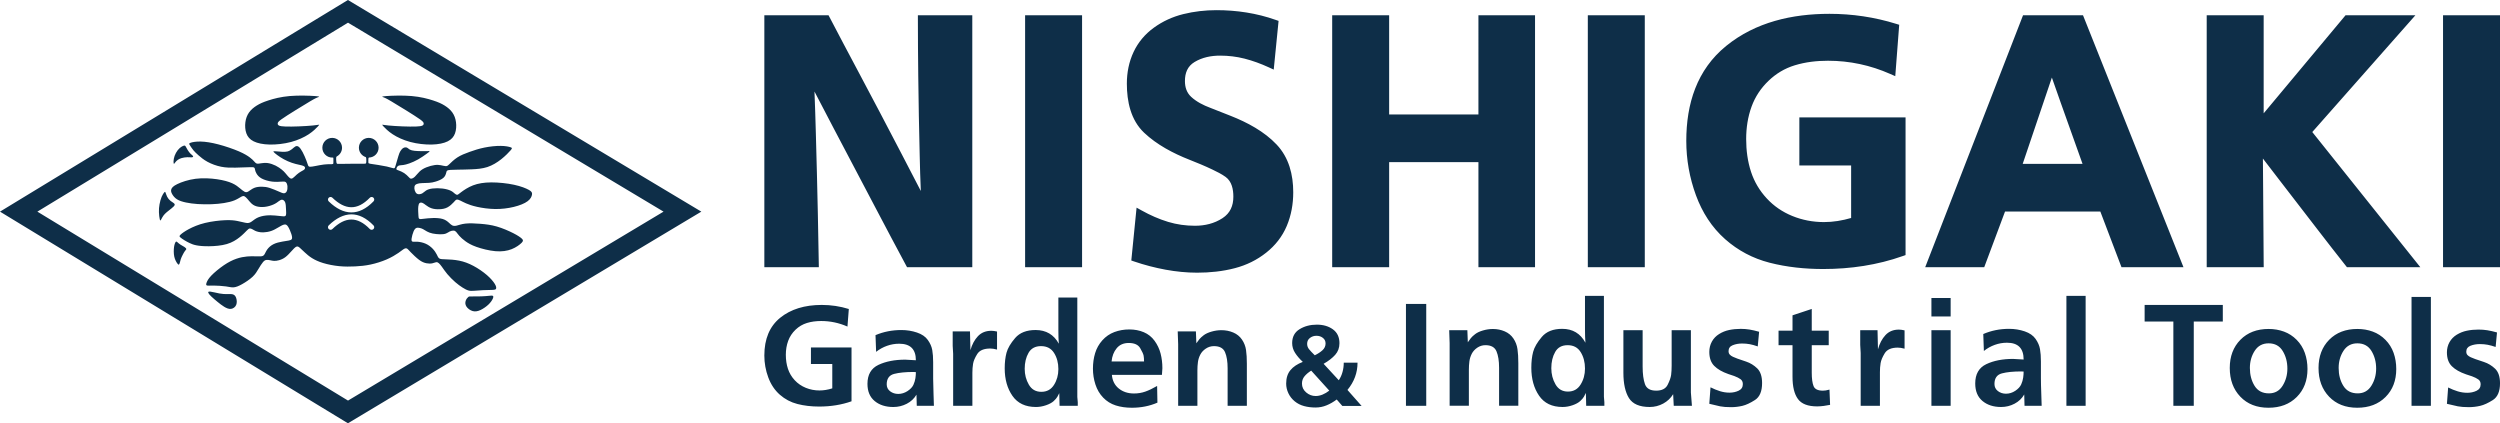 <?xml version="1.0" encoding="UTF-8"?>
<!-- Generator: Adobe Illustrator 16.0.0, SVG Export Plug-In . SVG Version: 6.00 Build 0)  -->
<svg xmlns="http://www.w3.org/2000/svg" xmlns:xlink="http://www.w3.org/1999/xlink" version="1.1" id="Layer_1" x="0px" y="0px" width="300.814px" height="50.93px" viewBox="0 0 300.814 50.93" xml:space="preserve">
<g>
	<defs>
		<rect id="SVGID_1_" width="300.814" height="50.93"></rect>
	</defs>
	<clipPath id="SVGID_2_">
		<use xlink:href="#SVGID_1_" overflow="visible"></use>
	</clipPath>
	<path clip-path="url(#SVGID_2_)" fill-rule="evenodd" clip-rule="evenodd" fill="#0E2E48" d="M250.583,19.72   c-0.87-2.434-1.741-4.868-2.606-7.304c-0.365-1.026-0.73-2.052-1.085-3.083l-3.511,10.387H250.583z M300.814,32.149h-6.855V1.838   h6.855V32.149z M272.285,19.077v0.024c0.017,1.183,0.022,2.367,0.028,3.549c0.014,3.009,0.035,6.018,0.064,9.027l0.006,0.472h-6.86   V1.839h6.854v0.467v0.543v10.204c0,0.128,0.003,0.337,0,0.583l9.851-11.797h8.404l-12.405,14.048l12.999,16.263h-8.83l-0.14-0.177   c-1.116-1.409-2.22-2.831-3.317-4.254c-1.551-2.012-3.102-4.023-4.652-6.035C273.619,20.816,272.95,19.948,272.285,19.077    M252.724,25.454h-11.468l-2.502,6.695h-7.103l11.772-30.311h7.216l12.088,30.311h-7.458L252.724,25.454z M222.738,26.228v-6.322   h-6.23v-5.78h12.779v16.566l-0.311,0.11c-3.087,1.095-6.322,1.567-9.59,1.567c-2.178,0-4.367-0.218-6.479-0.764   c-1.996-0.516-3.779-1.457-5.326-2.824c-1.623-1.435-2.762-3.241-3.509-5.269c-0.778-2.116-1.169-4.309-1.169-6.562   c0-4.458,1.27-8.558,4.803-11.426c3.539-2.875,7.952-3.861,12.426-3.861c2.732,0,5.428,0.396,8.037,1.209l0.354,0.11l-0.474,6.182   l-0.603-0.265c-2.384-1.054-4.886-1.59-7.491-1.59c-1.352,0-2.716,0.153-4.01,0.552c-1.199,0.367-2.245,0.997-3.15,1.866   c-0.912,0.875-1.601,1.904-2.035,3.097c-0.457,1.253-0.651,2.574-0.651,3.905c0,1.345,0.169,2.685,0.591,3.964   c0.393,1.192,1.025,2.248,1.875,3.169c0.866,0.941,1.898,1.641,3.08,2.124c1.221,0.498,2.5,0.736,3.817,0.736   C220.582,26.723,221.678,26.538,222.738,26.228 M197.91,32.149h-6.855V1.838h6.855V32.149z M177.893,19.508h-10.743v12.642h-6.854   V1.839h6.854v11.936h10.743V1.839h6.811v30.311h-6.811V19.508z M136.125,31.344l0.634-6.359l0.618,0.343   c1.01,0.561,2.073,1.036,3.18,1.371c1.047,0.317,2.128,0.465,3.222,0.465c1.186,0,2.321-0.261,3.322-0.915   c0.928-0.607,1.303-1.49,1.303-2.583c0-0.874-0.179-1.828-0.927-2.374c-0.478-0.347-1.074-0.644-1.606-0.896   c-0.902-0.432-1.836-0.815-2.767-1.182c-1.942-0.765-3.909-1.799-5.437-3.244c-1.615-1.529-2.078-3.765-2.078-5.911   c0-1.324,0.248-2.611,0.813-3.812c0.556-1.178,1.379-2.145,2.43-2.91c1.069-0.777,2.258-1.32,3.541-1.638   c1.308-0.325,2.648-0.476,3.995-0.476c2.432,0,4.833,0.36,7.131,1.171l0.346,0.121l-0.584,5.86l-0.592-0.271   c-0.942-0.433-1.921-0.794-2.926-1.051c-0.962-0.245-1.945-0.359-2.937-0.359c-1.076,0-2.141,0.206-3.073,0.769   c-0.847,0.513-1.156,1.315-1.156,2.286c0,0.739,0.203,1.396,0.75,1.905c0.639,0.593,1.47,1.011,2.29,1.316l2.457,0.968   c1.999,0.789,4.054,1.879,5.543,3.463c1.479,1.57,1.992,3.621,1.992,5.738c0,1.396-0.237,2.768-0.783,4.058   c-0.54,1.277-1.381,2.339-2.465,3.2c-1.12,0.89-2.388,1.508-3.769,1.869c-1.483,0.389-3.021,0.545-4.55,0.545   c-1.272,0-2.542-0.13-3.793-0.36c-1.279-0.237-2.542-0.564-3.773-0.986L136.125,31.344z M130.201,32.149h-6.855V1.838h6.855V32.149   z M143.898,39.874l0.053,1.43c0.134-0.192,0.258-0.359,0.372-0.497c0.114-0.139,0.286-0.296,0.515-0.472   c0.23-0.175,0.543-0.318,0.941-0.434c0.398-0.114,0.795-0.172,1.193-0.172c0.506,0,0.981,0.094,1.42,0.281   c0.441,0.187,0.79,0.469,1.049,0.851c0.259,0.378,0.422,0.798,0.489,1.256c0.067,0.458,0.099,1.013,0.099,1.663v5.047h-2.315   v-4.504c0-0.807-0.102-1.455-0.311-1.944c-0.208-0.487-0.651-0.731-1.332-0.731c-0.355,0-0.682,0.099-0.98,0.298   c-0.299,0.199-0.519,0.44-0.665,0.724s-0.242,0.582-0.284,0.895c-0.043,0.314-0.064,0.651-0.064,1.014v4.25h-2.315V43.13v-0.903   v-0.814l-0.054-1.538H143.898z M137.658,43.492c0-0.278-0.018-0.512-0.054-0.706c-0.037-0.191-0.175-0.495-0.416-0.905   c-0.242-0.408-0.7-0.613-1.376-0.613c-0.614,0-1.097,0.211-1.446,0.634c-0.35,0.421-0.555,0.951-0.615,1.591H137.658z    M139.231,46.44l0.037,2.008c-0.941,0.41-1.967,0.614-3.076,0.614c-0.711,0-1.359-0.093-1.944-0.279   c-0.584-0.188-1.088-0.5-1.51-0.942c-0.422-0.439-0.732-0.967-0.931-1.581c-0.199-0.615-0.298-1.248-0.298-1.9   c0-0.662,0.087-1.283,0.262-1.862c0.174-0.579,0.464-1.094,0.868-1.547c0.404-0.451,0.885-0.784,1.446-0.995   c0.561-0.21,1.16-0.315,1.8-0.315c0.64,0,1.221,0.111,1.745,0.334c0.525,0.224,0.957,0.566,1.294,1.031   c0.338,0.464,0.579,0.974,0.724,1.528c0.144,0.555,0.217,1.146,0.217,1.772l-0.055,0.796h-6.023   c0.06,0.698,0.338,1.248,0.832,1.646c0.494,0.398,1.103,0.598,1.827,0.598c0.483,0,0.938-0.075,1.365-0.227   C138.24,46.969,138.713,46.741,139.231,46.44 M127.349,44.414c0-0.747-0.171-1.396-0.518-1.943   c-0.344-0.549-0.868-0.823-1.571-0.823c-0.69,0-1.19,0.268-1.499,0.804c-0.309,0.537-0.464,1.179-0.464,1.927   c0,0.699,0.167,1.335,0.501,1.908c0.332,0.573,0.832,0.859,1.499,0.859c0.666,0,1.175-0.277,1.524-0.831   C127.173,45.76,127.349,45.126,127.349,44.414 M129.683,48.827h-2.19l-0.035-1.519c-0.072,0.144-0.151,0.292-0.235,0.442   c-0.085,0.15-0.232,0.322-0.443,0.517c-0.211,0.192-0.52,0.358-0.923,0.497c-0.404,0.138-0.804,0.208-1.202,0.208   c-1.266,0-2.211-0.446-2.832-1.34c-0.62-0.892-0.931-1.994-0.931-3.31c0-0.711,0.073-1.337,0.218-1.881   c0.144-0.541,0.493-1.133,1.042-1.772c0.552-0.638,1.369-0.959,2.456-0.959c1.261,0,2.19,0.55,2.795,1.646   c-0.036-0.434-0.054-0.964-0.054-1.591v-3.962h2.279v10.419v0.849v0.688l0.055,0.65V48.827z M117.002,48.827h-2.314v-6.258   l-0.055-0.958v-0.85v-0.671v-0.217h2.081l0.053,2.262c0.193-0.688,0.495-1.248,0.904-1.683c0.41-0.433,0.947-0.65,1.611-0.65   c0.192,0,0.421,0.028,0.687,0.09v2.171c-0.314-0.085-0.585-0.127-0.815-0.127c-0.77,0-1.296,0.223-1.573,0.67   c-0.277,0.445-0.443,0.837-0.497,1.174c-0.055,0.338-0.082,0.695-0.082,1.069v0.289V48.827z M110.203,44.776l-0.272-0.019   c-0.969,0-1.751,0.077-2.345,0.232c-0.593,0.156-0.892,0.576-0.892,1.259c0,0.348,0.139,0.625,0.413,0.835   c0.277,0.209,0.6,0.315,0.974,0.315c0.395,0,0.765-0.116,1.115-0.341c0.347-0.23,0.585-0.48,0.711-0.754   c0.124-0.277,0.205-0.543,0.241-0.802C110.185,45.246,110.203,45.002,110.203,44.776 M112.373,48.827h-2.062l-0.036-1.339   c-0.277,0.471-0.666,0.835-1.166,1.095c-0.501,0.259-1.041,0.39-1.619,0.39c-0.917,0-1.664-0.238-2.242-0.715   c-0.579-0.477-0.87-1.168-0.87-2.071c0-1.109,0.444-1.871,1.329-2.287c0.888-0.417,1.961-0.624,3.22-0.624l1.276,0.072   c0-1.326-0.666-1.99-2.001-1.99c-0.51,0-1.002,0.085-1.475,0.254c-0.473,0.168-0.91,0.41-1.308,0.723l-0.073-2.008   c0.963-0.41,1.999-0.615,3.108-0.615c0.661,0,1.288,0.101,1.879,0.3c0.59,0.198,1.025,0.497,1.307,0.895   c0.284,0.398,0.463,0.801,0.534,1.212c0.073,0.41,0.108,0.898,0.108,1.465v0.688v1.302c0,0.458,0.016,1.075,0.046,1.853   C112.358,48.203,112.373,48.671,112.373,48.827 M102.46,41.81v6.476c-1.193,0.422-2.489,0.633-3.887,0.633   c-0.953,0-1.828-0.103-2.623-0.308c-0.796-0.205-1.501-0.579-2.117-1.118c-0.615-0.542-1.079-1.239-1.392-2.086   c-0.314-0.85-0.471-1.725-0.471-2.629c0-1.999,0.636-3.511,1.908-4.543c1.272-1.028,2.94-1.544,5.002-1.544   c1.121,0,2.206,0.164,3.255,0.489l-0.163,2.115c-1.012-0.445-2.068-0.669-3.165-0.669c-0.626,0-1.197,0.079-1.709,0.236   c-0.512,0.156-0.971,0.425-1.375,0.81c-0.403,0.387-0.699,0.836-0.886,1.346c-0.187,0.512-0.281,1.07-0.281,1.67   c0,0.614,0.085,1.175,0.254,1.688c0.169,0.51,0.44,0.969,0.813,1.372c0.375,0.404,0.821,0.708,1.339,0.919   c0.519,0.211,1.067,0.316,1.646,0.316c0.495,0,1.007-0.083,1.538-0.253v-2.931h-2.569V41.81H102.46z M158.201,42.751   c0.374-0.182,0.686-0.387,0.932-0.612c0.246-0.227,0.367-0.497,0.367-0.814c0-0.279-0.107-0.503-0.324-0.669   c-0.215-0.17-0.473-0.253-0.771-0.253s-0.56,0.086-0.784,0.259c-0.227,0.172-0.339,0.408-0.339,0.706   c0,0.24,0.073,0.454,0.222,0.643C157.653,42.196,157.885,42.444,158.201,42.751 M157.771,44.596   c-0.336,0.211-0.605,0.438-0.807,0.685c-0.203,0.244-0.303,0.535-0.303,0.872c0,0.421,0.168,0.778,0.504,1.066   c0.336,0.287,0.717,0.432,1.139,0.432c0.277,0,0.557-0.059,0.836-0.173c0.277-0.115,0.548-0.274,0.806-0.477L157.771,44.596z    M163.838,48.847h-2.32l-0.676-0.778c-0.396,0.297-0.803,0.533-1.227,0.705c-0.422,0.174-0.863,0.26-1.326,0.26   c-0.488,0-0.947-0.057-1.375-0.173c-0.428-0.115-0.805-0.307-1.132-0.576c-0.325-0.269-0.579-0.591-0.756-0.965   c-0.178-0.375-0.267-0.765-0.267-1.167c0-0.664,0.17-1.201,0.512-1.614c0.341-0.414,0.838-0.745,1.49-0.995   c-0.383-0.354-0.693-0.716-0.928-1.08c-0.236-0.365-0.353-0.759-0.353-1.182c0-0.749,0.297-1.307,0.892-1.672   c0.596-0.365,1.287-0.547,2.075-0.547c0.769,0,1.415,0.188,1.938,0.567c0.523,0.381,0.785,0.936,0.785,1.668   c0,0.549-0.17,1.013-0.512,1.397c-0.343,0.385-0.807,0.744-1.395,1.08l1.826,1.979c0.205-0.307,0.356-0.641,0.451-1.002   c0.1-0.358,0.147-0.731,0.147-1.115h1.658c0,1.21-0.404,2.303-1.212,3.282L163.838,48.847z M250.955,48.825h-2.313V35.602h2.313   V48.825z M243.494,44.71l-0.271-0.017c-0.971,0-1.752,0.078-2.346,0.235c-0.593,0.158-0.892,0.584-0.892,1.279   c0,0.352,0.138,0.633,0.413,0.848c0.277,0.212,0.6,0.318,0.973,0.318c0.396,0,0.766-0.117,1.117-0.346   c0.346-0.233,0.584-0.487,0.711-0.766c0.124-0.281,0.205-0.552,0.24-0.814C243.477,45.188,243.494,44.94,243.494,44.71    M245.664,48.825h-2.062l-0.035-1.359c-0.278,0.478-0.667,0.849-1.168,1.111c-0.5,0.263-1.039,0.395-1.618,0.395   c-0.916,0-1.664-0.242-2.242-0.726s-0.869-1.184-0.869-2.103c0-1.126,0.442-1.901,1.33-2.324c0.885-0.421,1.959-0.633,3.219-0.633   l1.275,0.074c0-1.349-0.666-2.021-2.002-2.021c-0.51,0-1.001,0.086-1.474,0.258c-0.474,0.171-0.91,0.415-1.308,0.735l-0.072-2.04   c0.961-0.416,1.998-0.624,3.107-0.624c0.659,0,1.286,0.102,1.879,0.303c0.59,0.202,1.023,0.505,1.308,0.909   c0.282,0.405,0.461,0.814,0.532,1.231c0.074,0.416,0.109,0.911,0.109,1.486v0.698v1.323c0,0.465,0.014,1.092,0.045,1.882   C245.649,48.191,245.664,48.665,245.664,48.825 M234.713,38.081h-2.314V35.86h2.314V38.081z M234.713,48.825h-2.314v-9.091h2.314   V48.825z M220.133,46.878l0.074,1.836c-0.23,0.05-0.488,0.094-0.779,0.131c-0.288,0.034-0.549,0.054-0.777,0.054   c-1.109,0-1.884-0.297-2.314-0.891c-0.435-0.595-0.652-1.484-0.652-2.673v-3.801h-1.68v-1.745h1.68v-1.847L218,37.174v2.615h2.043   v1.745H218v3.305c0,0.71,0.072,1.248,0.217,1.616c0.145,0.367,0.518,0.551,1.121,0.551c0.108,0,0.226-0.009,0.353-0.027   S219.965,46.928,220.133,46.878 M205.672,48.586l0.146-1.982c0.39,0.194,0.769,0.352,1.146,0.467   c0.377,0.117,0.756,0.175,1.146,0.175c0.398,0,0.766-0.08,1.096-0.239c0.334-0.158,0.502-0.422,0.502-0.789   c0-0.257-0.091-0.453-0.271-0.588c-0.184-0.135-0.438-0.263-0.764-0.386l-0.711-0.238c-0.74-0.258-1.305-0.585-1.696-0.982   c-0.396-0.398-0.593-0.959-0.593-1.682c0-0.451,0.104-0.865,0.309-1.239c0.205-0.373,0.495-0.677,0.869-0.909   c0.371-0.232,0.777-0.396,1.213-0.487c0.436-0.09,0.9-0.137,1.395-0.137c0.36,0,0.711,0.028,1.049,0.082   c0.336,0.055,0.723,0.145,1.158,0.267l-0.164,1.764c-0.347-0.123-0.666-0.212-0.953-0.268c-0.289-0.054-0.603-0.082-0.937-0.082   c-0.41,0-0.782,0.068-1.119,0.203c-0.335,0.134-0.504,0.372-0.504,0.716c0,0.171,0.05,0.309,0.146,0.413   c0.097,0.104,0.223,0.193,0.387,0.268c0.162,0.071,0.344,0.146,0.538,0.219c0.2,0.074,0.549,0.192,1.047,0.357   c0.498,0.166,0.94,0.439,1.333,0.817c0.388,0.38,0.584,0.969,0.584,1.763c0,0.993-0.286,1.674-0.855,2.04   c-0.57,0.366-1.08,0.603-1.526,0.707c-0.449,0.104-0.898,0.156-1.347,0.156c-0.545,0-0.986-0.034-1.322-0.101   C206.641,48.821,206.207,48.721,205.672,48.586 M203.457,39.734v5.546v0.955v0.992l0.125,1.598h-2.188l-0.071-1.396   c-0.291,0.477-0.688,0.854-1.194,1.13c-0.506,0.274-1.049,0.412-1.627,0.412c-1.219,0-2.051-0.357-2.498-1.074   c-0.444-0.716-0.668-1.73-0.668-3.04v-5.123h2.315v4.37c0,0.895,0.095,1.601,0.281,2.122c0.186,0.52,0.636,0.779,1.346,0.779   c0.688,0,1.149-0.235,1.384-0.707c0.236-0.471,0.375-0.868,0.418-1.192c0.041-0.325,0.062-0.696,0.062-1.111v-4.261H203.457z    M190.715,44.345c0-0.76-0.172-1.418-0.52-1.976c-0.344-0.558-0.868-0.835-1.57-0.835c-0.69,0-1.19,0.271-1.498,0.817   c-0.311,0.544-0.465,1.196-0.465,1.956c0,0.71,0.166,1.354,0.502,1.938c0.332,0.581,0.832,0.872,1.498,0.872   c0.665,0,1.176-0.282,1.524-0.845C190.539,45.709,190.715,45.065,190.715,44.345 M193.047,48.825h-2.188l-0.037-1.543   c-0.072,0.147-0.15,0.297-0.234,0.449c-0.084,0.154-0.232,0.328-0.443,0.523c-0.211,0.196-0.518,0.365-0.922,0.506   s-0.805,0.211-1.203,0.211c-1.266,0-2.21-0.453-2.83-1.359c-0.622-0.906-0.932-2.026-0.932-3.36c0-0.723,0.072-1.358,0.217-1.911   c0.144-0.551,0.494-1.149,1.044-1.8c0.55-0.648,1.366-0.973,2.456-0.973c1.26,0,2.188,0.557,2.794,1.671   c-0.036-0.44-0.054-0.979-0.054-1.616v-4.021h2.278v10.579v0.862v0.698l0.054,0.661V48.825z M176.561,39.734l0.055,1.451   c0.133-0.197,0.256-0.365,0.37-0.505c0.115-0.143,0.286-0.302,0.517-0.479c0.229-0.177,0.541-0.324,0.939-0.439   c0.398-0.117,0.796-0.176,1.193-0.176c0.508,0,0.98,0.096,1.42,0.285c0.441,0.189,0.791,0.478,1.05,0.863   c0.258,0.385,0.421,0.812,0.487,1.277c0.067,0.465,0.101,1.027,0.101,1.688v5.125h-2.315v-4.573c0-0.82-0.103-1.479-0.311-1.975   c-0.208-0.496-0.65-0.743-1.332-0.743c-0.355,0-0.682,0.102-0.98,0.302c-0.297,0.203-0.518,0.447-0.666,0.735   c-0.145,0.287-0.24,0.591-0.283,0.909c-0.043,0.317-0.063,0.661-0.063,1.029v4.315h-2.315v-5.786v-0.918v-0.827l-0.053-1.56   H176.561z M226.202,48.825h-2.315v-6.354l-0.055-0.974v-0.864v-0.679v-0.22h2.082l0.053,2.295c0.192-0.698,0.494-1.267,0.904-1.708   s0.946-0.661,1.61-0.661c0.192,0,0.422,0.031,0.687,0.092v2.203c-0.312-0.085-0.584-0.128-0.814-0.128   c-0.77,0-1.296,0.228-1.572,0.68c-0.277,0.452-0.443,0.851-0.498,1.193s-0.081,0.704-0.081,1.084v0.293V48.825z M171.613,48.825   h-2.441V36.574h2.441V48.825z M294.428,48.589l0.146-1.966c0.393,0.196,0.773,0.35,1.151,0.465c0.38,0.115,0.763,0.174,1.153,0.174   c0.4,0,0.771-0.079,1.104-0.236c0.336-0.159,0.502-0.419,0.502-0.783c0-0.255-0.09-0.449-0.271-0.582   c-0.186-0.134-0.44-0.261-0.769-0.383l-0.715-0.235c-0.742-0.255-1.313-0.581-1.707-0.975c-0.398-0.395-0.595-0.948-0.595-1.664   c0-0.449,0.104-0.859,0.309-1.229c0.206-0.369,0.498-0.67,0.874-0.901c0.377-0.229,0.781-0.391,1.222-0.482   c0.438-0.091,0.903-0.136,1.401-0.136c0.365,0,0.716,0.028,1.055,0.081c0.34,0.055,0.729,0.143,1.165,0.265l-0.164,1.746   c-0.349-0.12-0.669-0.209-0.958-0.263c-0.292-0.055-0.606-0.083-0.942-0.083c-0.412,0-0.785,0.067-1.126,0.201   c-0.336,0.133-0.506,0.37-0.506,0.709c0,0.171,0.049,0.308,0.145,0.41c0.098,0.103,0.225,0.19,0.389,0.263   c0.164,0.073,0.346,0.146,0.543,0.218c0.2,0.074,0.552,0.192,1.054,0.355c0.5,0.165,0.945,0.435,1.34,0.81   c0.39,0.377,0.588,0.959,0.588,1.748c0,0.982-0.288,1.655-0.861,2.021c-0.572,0.362-1.086,0.597-1.535,0.699   c-0.451,0.104-0.903,0.155-1.355,0.155c-0.549,0-0.992-0.034-1.328-0.101C295.4,48.823,294.966,48.723,294.428,48.589    M292.498,48.826h-2.329V35.726h2.329V48.826z M285.911,44.351c0-0.802-0.187-1.507-0.563-2.121   c-0.376-0.612-0.94-0.918-1.692-0.918c-0.728,0-1.286,0.3-1.674,0.899c-0.388,0.602-0.582,1.289-0.582,2.066   c0,0.825,0.188,1.54,0.563,2.146c0.375,0.607,0.952,0.909,1.729,0.909c0.715,0,1.263-0.306,1.646-0.918   C285.721,45.802,285.911,45.114,285.911,44.351 M288.331,44.404c0,1.383-0.43,2.505-1.291,3.366   c-0.86,0.861-1.996,1.292-3.402,1.292c-1.407,0-2.535-0.442-3.385-1.327c-0.85-0.886-1.274-2.038-1.274-3.458   c0-1.396,0.428-2.527,1.283-3.395c0.854-0.866,1.986-1.3,3.394-1.3c0.655,0,1.271,0.106,1.847,0.318s1.086,0.543,1.528,0.992   c0.443,0.449,0.771,0.973,0.983,1.572C288.226,43.067,288.331,43.712,288.331,44.404 M275.23,44.351   c0-0.802-0.188-1.507-0.564-2.121c-0.376-0.612-0.94-0.918-1.691-0.918c-0.729,0-1.286,0.3-1.674,0.899   c-0.389,0.602-0.582,1.289-0.582,2.066c0,0.825,0.188,1.54,0.562,2.146c0.376,0.607,0.953,0.909,1.73,0.909   c0.714,0,1.263-0.306,1.646-0.918C275.039,45.802,275.23,45.114,275.23,44.351 M277.65,44.404c0,1.383-0.43,2.505-1.292,3.366   s-1.995,1.292-3.402,1.292c-1.406,0-2.536-0.442-3.384-1.327c-0.85-0.886-1.274-2.038-1.274-3.458c0-1.396,0.428-2.527,1.282-3.395   c0.855-0.866,1.987-1.3,3.395-1.3c0.654,0,1.271,0.106,1.846,0.318c0.576,0.212,1.086,0.543,1.529,0.992   c0.441,0.449,0.77,0.973,0.982,1.572C277.544,43.067,277.65,43.712,277.65,44.404 M263.967,48.826h-2.456V38.69h-3.457v-2.001   h9.407v2.001h-3.494V48.826z M79.842,25.465L41.875,2.729L4.496,25.465L41.875,48.2L79.842,25.465z M84.388,25.465L41.865,0   L0,25.465L41.865,50.93L84.388,25.465z M46.527,11.555c0.618-0.044,1.916-0.093,2.997,0c1.081,0.092,1.945,0.322,2.576,0.528   c0.633,0.206,1.032,0.387,1.396,0.614c0.366,0.228,0.695,0.502,0.932,0.835c0.237,0.334,0.381,0.724,0.439,1.168   c0.059,0.443,0.031,0.938-0.117,1.346c-0.147,0.408-0.415,0.731-0.879,0.961c-0.463,0.231-1.122,0.368-1.922,0.386   c-0.799,0.016-1.74-0.086-2.579-0.31c-0.837-0.224-1.572-0.566-2.121-0.928c-0.551-0.36-0.914-0.738-1.1-0.936   c-0.186-0.2-0.192-0.221-0.096-0.21c0.096,0.01,0.295,0.052,0.718,0.092c0.422,0.042,1.067,0.083,1.675,0.106   c0.608,0.024,1.178,0.031,1.588,0.018c0.407-0.014,0.655-0.048,0.792-0.117c0.138-0.069,0.165-0.171,0.151-0.274   c-0.013-0.103-0.069-0.207-0.429-0.468c-0.361-0.26-1.027-0.679-1.697-1.095c-0.67-0.415-1.342-0.827-1.755-1.07   c-0.412-0.245-0.562-0.321-0.676-0.376c-0.112-0.054-0.189-0.089-0.247-0.109c-0.058-0.021-0.099-0.027-0.151-0.051   C45.971,11.642,45.909,11.6,46.527,11.555 M39.991,27.564c1.537-1.493,2.992-1.568,4.505-0.007   c0.119,0.122,0.317,0.126,0.439,0.007c0.124-0.12,0.127-0.318,0.008-0.441c-1.755-1.809-3.601-1.738-5.386-0.007   c-0.123,0.119-0.126,0.318-0.007,0.441C39.671,27.68,39.868,27.684,39.991,27.564 M39.991,23.788   c1.537,1.491,2.992,1.566,4.505,0.007c0.119-0.124,0.317-0.126,0.439-0.007c0.124,0.119,0.127,0.317,0.008,0.44   c-1.755,1.809-3.601,1.74-5.386,0.007c-0.123-0.119-0.126-0.317-0.007-0.44C39.671,23.671,39.868,23.669,39.991,23.788    M20.891,19.631c-0.019-0.097-0.019-0.3,0.024-0.526s0.128-0.478,0.256-0.708c0.126-0.233,0.295-0.445,0.467-0.595   c0.171-0.149,0.346-0.234,0.462-0.27c0.114-0.034,0.169-0.017,0.234,0.078c0.066,0.094,0.141,0.265,0.245,0.436   c0.102,0.169,0.233,0.339,0.359,0.462c0.128,0.124,0.252,0.202,0.29,0.272c0.037,0.071-0.011,0.133-0.136,0.148   c-0.126,0.016-0.329-0.016-0.556-0.012c-0.229,0.006-0.483,0.047-0.68,0.104c-0.198,0.056-0.339,0.129-0.455,0.211   c-0.117,0.082-0.21,0.175-0.276,0.256c-0.064,0.08-0.102,0.149-0.14,0.188C20.946,19.715,20.909,19.727,20.891,19.631    M19.22,26.367c-0.042-0.175-0.086-0.518-0.097-0.841c-0.01-0.323,0.013-0.624,0.072-0.945c0.058-0.318,0.151-0.654,0.259-0.911   c0.109-0.256,0.232-0.431,0.309-0.518c0.077-0.087,0.108-0.087,0.154,0.019c0.044,0.106,0.102,0.319,0.2,0.511   c0.097,0.189,0.236,0.357,0.407,0.493c0.172,0.136,0.378,0.238,0.459,0.341c0.08,0.102,0.035,0.2-0.094,0.334   c-0.131,0.135-0.348,0.303-0.544,0.455c-0.196,0.153-0.37,0.291-0.508,0.434c-0.137,0.142-0.237,0.289-0.315,0.426   c-0.076,0.14-0.132,0.266-0.177,0.326C19.298,26.549,19.26,26.542,19.22,26.367 M21.143,29.109   c-0.069,0.081-0.154,0.283-0.201,0.611c-0.046,0.328-0.052,0.78,0.026,1.15c0.079,0.369,0.243,0.653,0.353,0.809   c0.107,0.154,0.158,0.179,0.202,0.155c0.042-0.021,0.077-0.091,0.11-0.206c0.032-0.114,0.063-0.275,0.118-0.439   c0.055-0.166,0.134-0.334,0.224-0.509c0.088-0.176,0.188-0.357,0.276-0.475c0.087-0.117,0.163-0.168,0.163-0.236   s-0.076-0.155-0.215-0.247c-0.14-0.094-0.341-0.193-0.499-0.295c-0.159-0.104-0.272-0.21-0.354-0.284   C21.263,29.07,21.21,29.028,21.143,29.109 M25.314,35.088c0.251,0.028,0.711,0.152,1.081,0.222   c0.372,0.068,0.653,0.082,0.917,0.078c0.265-0.002,0.513-0.023,0.701,0.03c0.189,0.056,0.319,0.187,0.401,0.423   c0.082,0.237,0.117,0.58,0.007,0.846c-0.109,0.264-0.364,0.449-0.631,0.48c-0.268,0.031-0.55-0.093-0.821-0.259   c-0.271-0.164-0.532-0.37-0.796-0.587c-0.265-0.215-0.533-0.442-0.732-0.631c-0.199-0.189-0.33-0.34-0.374-0.449   C25.022,35.13,25.064,35.062,25.314,35.088 M56.774,35.67c0.272,0.002,0.752,0.002,1.14-0.011c0.388-0.014,0.684-0.042,0.917-0.065   c0.234-0.023,0.405-0.045,0.482,0.011c0.075,0.055,0.054,0.186-0.035,0.371c-0.089,0.185-0.248,0.426-0.509,0.673   c-0.261,0.247-0.625,0.501-0.957,0.656c-0.334,0.154-0.636,0.208-0.938,0.124c-0.302-0.086-0.604-0.313-0.756-0.552   c-0.15-0.236-0.15-0.482-0.082-0.688c0.069-0.206,0.206-0.371,0.306-0.45S56.504,35.666,56.774,35.67 M44.371,16.59   c-0.656,0-1.186,0.53-1.186,1.186c0,0.531,0.352,0.981,0.834,1.132c0.051,0.072,0.053,0.146,0.055,0.271   c0.004,0.135,0.011,0.325-0.017,0.423c-0.027,0.096-0.089,0.096-0.213,0.096h-0.516c-0.205,0-0.432,0-0.779,0.003   c-0.346,0.003-0.813,0.011-1.147,0.014c-0.332,0.005-0.532,0.005-0.658,0.005c-0.128,0-0.183,0-0.217-0.043   c-0.035-0.04-0.048-0.122-0.062-0.257c-0.013-0.134-0.028-0.319-0.013-0.436c0.007-0.066,0.024-0.11,0.052-0.149   c0.386-0.194,0.652-0.596,0.652-1.058c0-0.655-0.53-1.186-1.184-1.186c-0.655,0-1.185,0.53-1.185,1.186   c0,0.654,0.53,1.184,1.185,1.184c0.038,0,0.076-0.001,0.113-0.006c0.03,0.043,0.03,0.109,0.03,0.207v0.367   c0,0.107,0,0.169-0.052,0.199c-0.051,0.03-0.154,0.03-0.332,0.03c-0.18,0-0.433,0-0.749,0.038s-0.693,0.113-0.996,0.173   c-0.302,0.058-0.529,0.1-0.669,0.096c-0.141-0.003-0.197-0.051-0.248-0.168c-0.051-0.116-0.099-0.302-0.209-0.594   s-0.282-0.69-0.446-0.999c-0.165-0.31-0.324-0.529-0.467-0.64c-0.144-0.108-0.275-0.108-0.406-0.042   c-0.13,0.07-0.26,0.207-0.415,0.327c-0.155,0.12-0.333,0.224-0.529,0.275c-0.196,0.051-0.409,0.051-0.667,0.038   c-0.257-0.015-0.558-0.042-0.748-0.056c-0.189-0.014-0.264-0.014-0.277,0.018c-0.015,0.03,0.033,0.093,0.175,0.213   c0.14,0.119,0.374,0.298,0.645,0.474c0.271,0.175,0.58,0.347,0.9,0.487c0.319,0.141,0.649,0.251,0.95,0.329   c0.303,0.08,0.577,0.128,0.763,0.179c0.185,0.051,0.281,0.107,0.33,0.171c0.048,0.066,0.048,0.143,0.023,0.208   c-0.023,0.064-0.072,0.12-0.155,0.174c-0.082,0.057-0.198,0.11-0.339,0.193c-0.141,0.082-0.306,0.191-0.478,0.343   c-0.171,0.151-0.35,0.343-0.483,0.433c-0.135,0.09-0.224,0.075-0.312,0.024c-0.09-0.052-0.179-0.142-0.279-0.255   s-0.21-0.25-0.323-0.381c-0.113-0.13-0.23-0.254-0.416-0.405c-0.184-0.15-0.439-0.33-0.734-0.478   c-0.296-0.147-0.632-0.264-0.934-0.309c-0.302-0.044-0.57-0.017-0.794,0.019c-0.222,0.032-0.401,0.075-0.534,0.04   c-0.135-0.034-0.224-0.145-0.338-0.271c-0.113-0.127-0.251-0.271-0.511-0.467c-0.262-0.196-0.646-0.442-1.315-0.732   c-0.67-0.288-1.624-0.617-2.463-0.837c-0.837-0.22-1.558-0.33-2.132-0.343c-0.573-0.014-0.998,0.068-1.205,0.14   c-0.207,0.072-0.192,0.135-0.168,0.189c0.023,0.054,0.058,0.103,0.14,0.227c0.082,0.123,0.213,0.322,0.368,0.509   c0.154,0.185,0.334,0.356,0.598,0.59c0.265,0.233,0.614,0.528,1.088,0.786c0.474,0.258,1.072,0.478,1.641,0.591   c0.571,0.113,1.113,0.121,1.703,0.109c0.591-0.01,1.23-0.036,1.629-0.051c0.398-0.013,0.556-0.013,0.638,0.044   c0.082,0.06,0.089,0.175,0.117,0.303c0.027,0.128,0.075,0.265,0.181,0.439c0.107,0.175,0.272,0.388,0.598,0.567   c0.326,0.178,0.813,0.322,1.264,0.377c0.449,0.055,0.861,0.021,1.14,0.004c0.277-0.019,0.422-0.019,0.525,0.079   c0.104,0.096,0.164,0.288,0.182,0.494c0.017,0.206-0.011,0.426-0.082,0.58c-0.073,0.154-0.189,0.243-0.337,0.247   s-0.327-0.078-0.633-0.213c-0.305-0.134-0.737-0.319-1.087-0.429c-0.35-0.11-0.618-0.144-0.924-0.147   c-0.305-0.005-0.65,0.023-0.941,0.144c-0.292,0.12-0.532,0.334-0.714,0.436c-0.182,0.104-0.305,0.098-0.457,0.019   c-0.15-0.08-0.329-0.231-0.552-0.416c-0.224-0.187-0.492-0.406-0.928-0.602s-1.041-0.366-1.813-0.48   c-0.773-0.112-1.714-0.168-2.593-0.055c-0.878,0.113-1.696,0.395-2.19,0.636c-0.495,0.239-0.666,0.438-0.727,0.629   c-0.063,0.188-0.015,0.367,0.103,0.576c0.116,0.209,0.301,0.449,0.583,0.628c0.281,0.179,0.659,0.295,1.082,0.385   c0.421,0.089,0.888,0.151,1.417,0.187c0.529,0.033,1.12,0.04,1.663,0.02c0.542-0.02,1.036-0.069,1.503-0.144   c0.467-0.075,0.907-0.18,1.264-0.327s0.631-0.339,0.817-0.437c0.186-0.096,0.281-0.096,0.389-0.037   c0.106,0.059,0.222,0.175,0.35,0.322c0.126,0.148,0.264,0.326,0.426,0.485c0.161,0.157,0.347,0.294,0.624,0.381   c0.279,0.086,0.649,0.12,1.034,0.075c0.385-0.044,0.783-0.168,1.067-0.299c0.286-0.131,0.458-0.268,0.604-0.379   c0.149-0.108,0.273-0.19,0.41-0.182c0.137,0.011,0.288,0.115,0.367,0.323c0.08,0.21,0.086,0.525,0.1,0.817   c0.013,0.292,0.035,0.56-0.007,0.704c-0.041,0.145-0.144,0.165-0.371,0.15c-0.226-0.013-0.576-0.06-0.933-0.093   c-0.358-0.029-0.722-0.044-1.103-0.002c-0.382,0.041-0.779,0.137-1.099,0.305c-0.319,0.169-0.559,0.409-0.776,0.518   c-0.217,0.111-0.409,0.092-0.655,0.038c-0.248-0.051-0.551-0.133-0.907-0.202c-0.357-0.068-0.769-0.123-1.453-0.096   c-0.683,0.028-1.638,0.137-2.441,0.333c-0.804,0.195-1.456,0.478-1.951,0.742c-0.494,0.264-0.83,0.511-0.992,0.666   c-0.162,0.155-0.148,0.217-0.042,0.315c0.108,0.1,0.306,0.236,0.509,0.36c0.202,0.124,0.409,0.234,0.625,0.337   c0.216,0.104,0.443,0.199,0.807,0.271c0.364,0.072,0.866,0.12,1.524,0.112c0.66-0.007,1.477-0.068,2.136-0.261   c0.659-0.191,1.161-0.514,1.552-0.827c0.392-0.312,0.673-0.614,0.855-0.796c0.183-0.183,0.265-0.245,0.358-0.254   c0.093-0.011,0.195,0.03,0.306,0.088c0.109,0.059,0.226,0.133,0.349,0.193c0.124,0.058,0.255,0.099,0.41,0.133   c0.153,0.035,0.332,0.062,0.593,0.052c0.261-0.01,0.605-0.058,0.917-0.165c0.312-0.105,0.594-0.271,0.862-0.429   c0.267-0.158,0.522-0.309,0.714-0.347c0.193-0.037,0.323,0.038,0.467,0.265c0.144,0.228,0.302,0.604,0.392,0.885   c0.089,0.283,0.109,0.468,0.058,0.58c-0.052,0.115-0.175,0.155-0.367,0.193c-0.193,0.037-0.454,0.072-0.78,0.13   c-0.326,0.058-0.718,0.141-1.047,0.303c-0.33,0.16-0.598,0.401-0.773,0.649s-0.257,0.501-0.368,0.642   c-0.11,0.141-0.247,0.168-0.425,0.18c-0.179,0.01-0.398,0.003-0.666-0.004c-0.268-0.008-0.584-0.014-0.962,0.02   c-0.377,0.035-0.818,0.11-1.284,0.272c-0.466,0.161-0.961,0.407-1.511,0.781c-0.549,0.374-1.153,0.876-1.518,1.257   c-0.363,0.382-0.487,0.643-0.556,0.831c-0.069,0.19-0.082,0.308,0.038,0.348c0.121,0.042,0.374,0.007,0.81,0.011   c0.436,0.003,1.054,0.044,1.481,0.102c0.425,0.06,0.658,0.136,0.934,0.111c0.275-0.023,0.589-0.148,1.001-0.378   c0.413-0.231,0.921-0.567,1.264-0.889c0.343-0.323,0.523-0.632,0.711-0.949c0.188-0.315,0.389-0.638,0.549-0.826   c0.162-0.189,0.286-0.244,0.43-0.259c0.143-0.013,0.309,0.015,0.457,0.046c0.147,0.031,0.278,0.064,0.443,0.071   c0.164,0.007,0.364-0.014,0.596-0.079c0.235-0.065,0.502-0.175,0.759-0.368c0.259-0.191,0.505-0.467,0.729-0.713   c0.223-0.248,0.422-0.467,0.58-0.543c0.159-0.075,0.274-0.007,0.436,0.131c0.162,0.137,0.367,0.343,0.604,0.562   c0.237,0.22,0.505,0.453,0.855,0.674c0.351,0.219,0.784,0.425,1.35,0.597c0.567,0.173,1.267,0.31,1.933,0.375   c0.667,0.066,1.299,0.058,1.913,0.028c0.615-0.033,1.213-0.087,1.858-0.225c0.645-0.137,1.339-0.357,1.926-0.61   c0.588-0.255,1.068-0.544,1.421-0.787c0.354-0.244,0.581-0.443,0.746-0.519c0.165-0.076,0.268-0.026,0.353,0.041   c0.087,0.069,0.155,0.158,0.395,0.406c0.241,0.246,0.653,0.651,0.996,0.906c0.343,0.254,0.618,0.356,0.879,0.408   c0.261,0.052,0.509,0.052,0.708,0.01c0.198-0.041,0.35-0.123,0.474-0.138c0.122-0.014,0.219,0.041,0.319,0.128   c0.099,0.087,0.202,0.201,0.36,0.423c0.158,0.22,0.371,0.543,0.652,0.879c0.283,0.337,0.633,0.687,0.952,0.964   c0.319,0.279,0.608,0.484,0.872,0.653c0.264,0.168,0.505,0.298,0.722,0.359c0.215,0.062,0.407,0.056,0.686,0.035   c0.277-0.021,0.642-0.055,1.061-0.072s0.892-0.018,1.175-0.035c0.281-0.017,0.37-0.051,0.405-0.157   c0.034-0.106,0.013-0.285-0.159-0.566c-0.171-0.282-0.494-0.667-0.95-1.061c-0.458-0.395-1.047-0.801-1.621-1.105   c-0.575-0.307-1.13-0.513-1.711-0.629c-0.58-0.117-1.184-0.144-1.6-0.158c-0.415-0.014-0.642-0.014-0.786-0.103   c-0.144-0.09-0.206-0.269-0.312-0.479c-0.107-0.208-0.258-0.45-0.477-0.682c-0.221-0.234-0.509-0.461-0.845-0.611   c-0.337-0.151-0.722-0.228-1.01-0.245c-0.288-0.017-0.481,0.024-0.591-0.014c-0.109-0.037-0.137-0.154-0.102-0.391   c0.034-0.237,0.129-0.595,0.233-0.835s0.213-0.363,0.336-0.415c0.124-0.053,0.262-0.03,0.392-0.003   c0.13,0.027,0.255,0.061,0.398,0.137c0.144,0.075,0.309,0.191,0.495,0.292c0.185,0.099,0.391,0.182,0.67,0.241   c0.277,0.057,0.627,0.093,0.916,0.095c0.289,0.004,0.515-0.024,0.694-0.093c0.179-0.068,0.309-0.178,0.46-0.25   c0.151-0.071,0.323-0.107,0.453-0.1c0.131,0.006,0.22,0.056,0.316,0.161c0.096,0.106,0.199,0.272,0.374,0.467   c0.175,0.195,0.423,0.424,0.735,0.649s0.69,0.453,1.326,0.68c0.635,0.227,1.527,0.453,2.293,0.519   c0.766,0.065,1.404-0.031,1.944-0.244c0.538-0.212,0.979-0.542,1.195-0.761c0.216-0.221,0.209-0.33,0.038-0.499   c-0.172-0.168-0.509-0.395-1.047-0.67c-0.54-0.273-1.281-0.597-1.972-0.796c-0.689-0.199-1.329-0.274-1.977-0.327   c-0.649-0.052-1.309-0.078-1.803-0.024c-0.495,0.056-0.825,0.193-1.068,0.248c-0.244,0.055-0.402,0.028-0.532-0.042   c-0.131-0.067-0.233-0.177-0.399-0.326c-0.164-0.147-0.391-0.332-0.731-0.435c-0.34-0.104-0.794-0.124-1.206-0.114   c-0.412,0.011-0.782,0.052-1.058,0.086c-0.273,0.034-0.452,0.062-0.545,0.01c-0.093-0.051-0.099-0.182-0.11-0.35   c-0.01-0.168-0.023-0.374-0.031-0.573c-0.007-0.2-0.007-0.392,0.015-0.566c0.02-0.176,0.06-0.333,0.15-0.408   c0.089-0.076,0.226-0.069,0.35-0.021c0.124,0.047,0.233,0.138,0.406,0.265c0.172,0.126,0.404,0.292,0.693,0.387   c0.289,0.097,0.632,0.124,0.965,0.11s0.655-0.068,0.951-0.228c0.295-0.158,0.563-0.418,0.735-0.604   c0.171-0.186,0.247-0.296,0.361-0.322c0.113-0.028,0.264,0.026,0.443,0.113c0.178,0.086,0.384,0.201,0.693,0.336   c0.308,0.134,0.721,0.285,1.322,0.419c0.6,0.135,1.391,0.25,2.174,0.262c0.783,0.01,1.559-0.087,2.249-0.255   c0.691-0.169,1.295-0.408,1.661-0.685c0.369-0.273,0.498-0.583,0.529-0.806c0.031-0.224-0.037-0.361-0.377-0.553   c-0.341-0.193-0.951-0.44-1.779-0.618c-0.827-0.179-1.871-0.288-2.746-0.286c-0.876,0.005-1.583,0.121-2.191,0.354   c-0.609,0.234-1.116,0.584-1.415,0.808c-0.299,0.222-0.388,0.319-0.488,0.33c-0.099,0.009-0.209-0.066-0.326-0.166   c-0.117-0.099-0.24-0.223-0.474-0.332c-0.233-0.111-0.577-0.206-0.972-0.255c-0.395-0.048-0.842-0.048-1.187-0.006   c-0.347,0.04-0.595,0.123-0.78,0.235c-0.186,0.114-0.309,0.259-0.467,0.348c-0.159,0.09-0.35,0.123-0.495,0.099   c-0.144-0.022-0.24-0.105-0.315-0.229c-0.077-0.123-0.131-0.288-0.144-0.446c-0.015-0.157,0.013-0.31,0.091-0.409   c0.08-0.099,0.21-0.146,0.341-0.181c0.13-0.034,0.261-0.057,0.491-0.065c0.23-0.011,0.56-0.011,0.841-0.031   c0.282-0.021,0.515-0.062,0.82-0.158c0.307-0.097,0.684-0.246,0.907-0.443c0.223-0.195,0.292-0.437,0.333-0.594   s0.055-0.233,0.128-0.281c0.071-0.048,0.202-0.069,0.401-0.083c0.199-0.014,0.467-0.021,0.9-0.027   c0.432-0.007,1.03-0.013,1.652-0.042c0.62-0.026,1.267-0.075,1.875-0.273c0.607-0.2,1.176-0.549,1.672-0.941   c0.494-0.391,0.912-0.824,1.122-1.067c0.21-0.244,0.21-0.3,0.007-0.37c-0.202-0.072-0.607-0.162-1.178-0.168   c-0.569-0.009-1.304,0.066-1.967,0.201c-0.663,0.134-1.254,0.326-1.799,0.522c-0.547,0.195-1.047,0.395-1.467,0.666   c-0.419,0.271-0.755,0.614-0.961,0.811c-0.206,0.195-0.281,0.243-0.433,0.237c-0.151-0.007-0.377-0.069-0.597-0.111   c-0.219-0.04-0.433-0.062-0.732-0.02c-0.299,0.04-0.683,0.144-1.006,0.275c-0.323,0.13-0.584,0.286-0.807,0.496   c-0.223,0.21-0.408,0.471-0.583,0.637c-0.175,0.164-0.341,0.232-0.454,0.229c-0.113-0.004-0.175-0.08-0.299-0.21   c-0.123-0.13-0.308-0.315-0.528-0.46c-0.22-0.144-0.474-0.248-0.643-0.309c-0.168-0.062-0.25-0.083-0.281-0.13   c-0.031-0.05-0.011-0.124,0.021-0.196c0.03-0.072,0.072-0.14,0.13-0.193c0.059-0.051,0.134-0.085,0.244-0.102   c0.11-0.019,0.254-0.019,0.44-0.045c0.185-0.028,0.412-0.083,0.717-0.192c0.306-0.109,0.691-0.274,1.061-0.484   c0.371-0.21,0.728-0.464,0.976-0.643c0.246-0.179,0.383-0.281,0.398-0.326c0.013-0.044-0.097-0.03-0.272-0.023   s-0.416,0.007-0.689,0.003c-0.276-0.003-0.585-0.01-0.839-0.038c-0.254-0.027-0.453-0.075-0.593-0.153   c-0.142-0.08-0.224-0.189-0.344-0.236c-0.12-0.05-0.278-0.035-0.42,0.044c-0.139,0.077-0.263,0.224-0.356,0.374   c-0.093,0.15-0.155,0.309-0.25,0.617c-0.098,0.311-0.228,0.77-0.306,1.045c-0.079,0.274-0.106,0.363-0.172,0.395   c-0.065,0.031-0.169,0.003-0.309-0.038c-0.141-0.041-0.32-0.096-0.597-0.158c-0.279-0.061-0.656-0.131-1.034-0.188   c-0.378-0.059-0.755-0.106-0.954-0.144c-0.199-0.038-0.221-0.066-0.23-0.118c-0.011-0.051-0.011-0.127-0.011-0.223   s0-0.213,0.011-0.285c0.009-0.07,0.03-0.098,0.065-0.122c0.644-0.013,1.161-0.538,1.161-1.184   C45.554,17.12,45.024,16.59,44.371,16.59 M37.867,11.555c-0.617-0.044-1.915-0.093-2.997,0c-1.08,0.092-1.945,0.322-2.576,0.528   s-1.032,0.387-1.396,0.614c-0.365,0.228-0.695,0.502-0.932,0.835c-0.237,0.334-0.381,0.724-0.439,1.168   c-0.059,0.443-0.031,0.938,0.118,1.346c0.147,0.408,0.414,0.731,0.878,0.961c0.463,0.231,1.123,0.368,1.923,0.386   c0.8,0.016,1.741-0.086,2.579-0.31c0.837-0.224,1.572-0.566,2.122-0.928c0.549-0.36,0.913-0.738,1.099-0.936   c0.185-0.2,0.192-0.221,0.095-0.21c-0.095,0.01-0.295,0.052-0.717,0.092c-0.423,0.042-1.068,0.083-1.676,0.106   c-0.607,0.024-1.178,0.031-1.586,0.018c-0.409-0.014-0.655-0.048-0.794-0.117c-0.137-0.069-0.164-0.171-0.15-0.274   c0.013-0.103,0.068-0.207,0.429-0.468c0.361-0.26,1.027-0.679,1.696-1.095c0.67-0.415,1.343-0.827,1.755-1.07   c0.412-0.245,0.563-0.321,0.676-0.376c0.114-0.054,0.19-0.089,0.247-0.109c0.058-0.021,0.1-0.027,0.151-0.051   C38.423,11.642,38.485,11.6,37.867,11.555 M98.002,11.014c0.07,1.68,0.119,3.36,0.166,5.043c0.088,3.224,0.176,6.446,0.24,9.67   c0.041,1.982,0.078,3.965,0.111,5.948l0.007,0.475H91.97V1.839h7.725l0.131,0.249c1.136,2.178,2.287,4.348,3.442,6.516   c1.738,3.258,3.451,6.529,5.158,9.803c0.794,1.523,1.587,3.045,2.372,4.572c-0.063-1.402-0.101-2.81-0.134-4.212   c-0.076-3.209-0.141-6.419-0.175-9.629c-0.025-2.278-0.044-4.556-0.044-6.832V1.839h6.547v30.311h-7.852l-0.132-0.245   c-1.204-2.241-2.394-4.491-3.578-6.743c-1.709-3.253-3.421-6.503-5.134-9.755C99.527,13.944,98.757,12.482,98.002,11.014"></path>
</g>
</svg>

